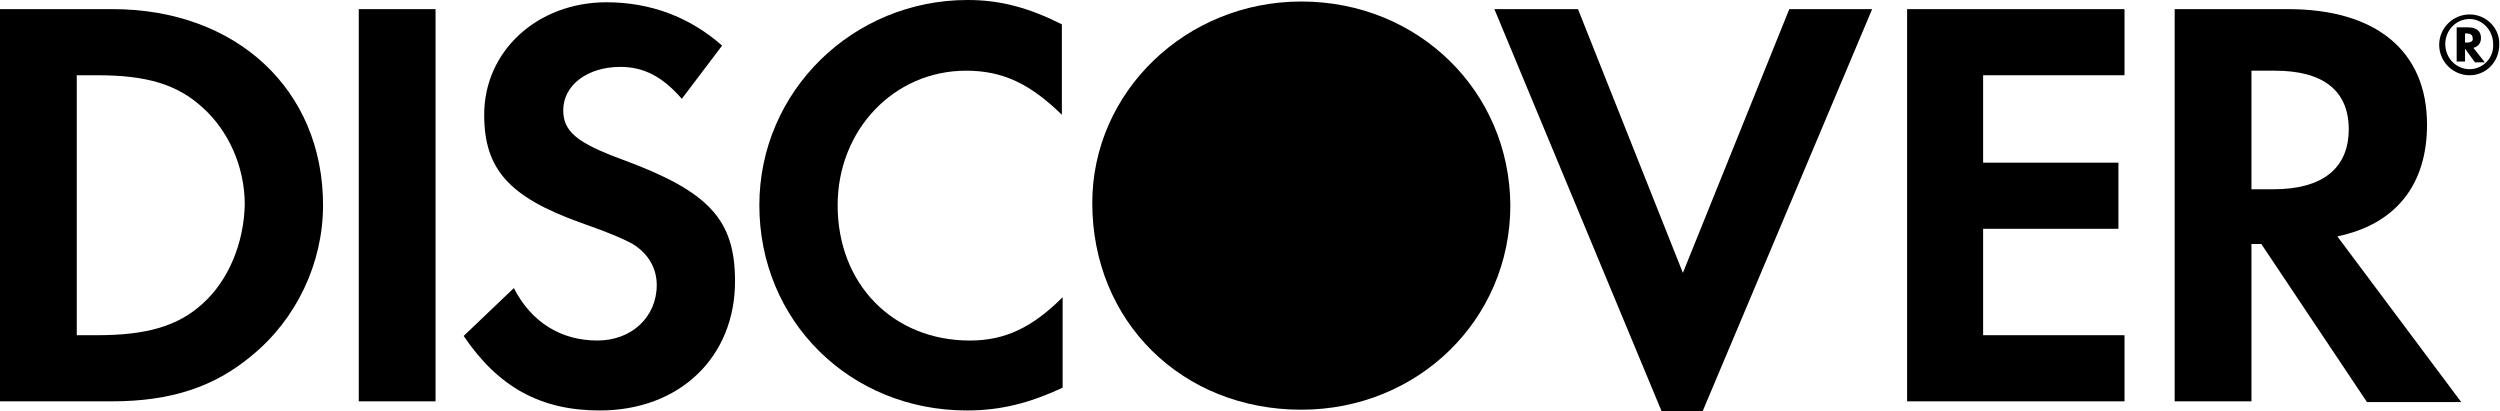 <?xml version="1.0" encoding="UTF-8"?> <svg xmlns="http://www.w3.org/2000/svg" xmlns:xlink="http://www.w3.org/1999/xlink" version="1.1" id="Layer_1" x="0px" y="0px" viewBox="0 0 328.9 54.1" style="enable-background:new 0 0 328.9 54.1;" xml:space="preserve"> <style type="text/css"> .st0{fill:#E83530;} </style> <g id="guides"> </g> <g id="Layer_2"> <path class="st0" d="M368.4,252.7"></path> <path d="M171.2,0.2c-15.2,0-27.5,11.9-27.5,26.5c0,15.6,11.8,27.2,27.5,27.2c15.3,0,27.5-11.8,27.5-26.9 C198.6,12,186.6,0.2,171.2,0.2z"></path> <path d="M14.8,1.2H0v51.6h14.7c7.8,0,13.5-1.9,18.4-6C39,42,42.5,34.6,42.5,27C42.5,11.8,31.1,1.2,14.8,1.2z M26.6,40 c-3.2,2.9-7.3,4.1-13.8,4.1h-2.7V9.9h2.7c6.5,0,10.5,1.2,13.8,4.2c3.5,3.1,5.6,7.9,5.6,12.8C32.1,31.9,30.1,36.9,26.6,40z"></path> <rect x="47.2" y="1.2" width="10.1" height="51.6"></rect> <path d="M81.9,21c-6-2.2-7.8-3.7-7.8-6.5c0-3.3,3.2-5.7,7.5-5.7c3,0,5.5,1.2,8.1,4.2L95,6c-4.3-3.8-9.5-5.7-15.2-5.7 c-9.1,0-16.1,6.4-16.1,14.8c0,7.1,3.2,10.8,12.7,14.2c4,1.4,6,2.3,7,2.9c2,1.3,3,3.2,3,5.3c0,4.2-3.3,7.3-7.8,7.3 c-4.8,0-8.7-2.4-11-6.9L61,44.2C65.6,51,71.2,54,78.9,54c10.5,0,17.8-7,17.8-17C96.7,28.9,93.3,25.2,81.9,21z"></path> <path d="M99.9,27c0,15.2,11.9,27,27.3,27c4.3,0,8.1-0.9,12.6-3V39.1c-4,4-7.6,5.7-12.2,5.7c-10.1,0-17.4-7.4-17.4-17.8 c0-9.9,7.4-17.7,16.9-17.7c4.8,0,8.4,1.7,12.6,5.8V3.2C135.3,1,131.6,0,127.3,0C112.2,0,99.9,12,99.9,27z"></path> <polygon points="221.4,35.9 207.6,1.2 196.6,1.2 218.6,54.1 224,54.1 246.3,1.2 235.4,1.2 "></polygon> <polygon points="250.9,52.8 279.5,52.8 279.5,44.1 260.9,44.1 260.9,30.1 278.7,30.1 278.7,21.4 260.9,21.4 260.9,9.9 279.5,9.9 279.5,1.2 250.9,1.2 "></polygon> <path d="M319.3,16.4c0-9.7-6.7-15.2-18.3-15.2h-14.9v51.6h10.1V32.1h1.3l13.9,20.8h12.4l-16.3-21.8 C315.2,29.5,319.3,24.3,319.3,16.4z M299.1,24.9h-2.9V9.3h3.1c6.3,0,9.7,2.6,9.7,7.7C309,22.1,305.6,24.9,299.1,24.9z"></path> <path d="M326.4,5c0-0.9-0.6-1.4-1.7-1.4h-1.5v4.5h1.1V6.4l1.3,1.8h1.3l-1.5-1.9C326.1,6.1,326.4,5.6,326.4,5z M324.5,5.6h-0.2V4.4 h0.2c0.5,0,0.8,0.2,0.8,0.6C325.4,5.4,325.1,5.6,324.5,5.6z"></path> <path d="M324.9,1.9c-2.2,0-4,1.8-4,4s1.8,4,4,4s3.9-1.8,3.9-4C328.9,3.7,327.1,1.9,324.9,1.9z M324.9,9.1c-1.8,0-3.2-1.5-3.2-3.3 s1.4-3.3,3.2-3.3c1.7,0,3.1,1.5,3.1,3.3C328.1,7.7,326.6,9.1,324.9,9.1z"></path> </g> </svg> 
